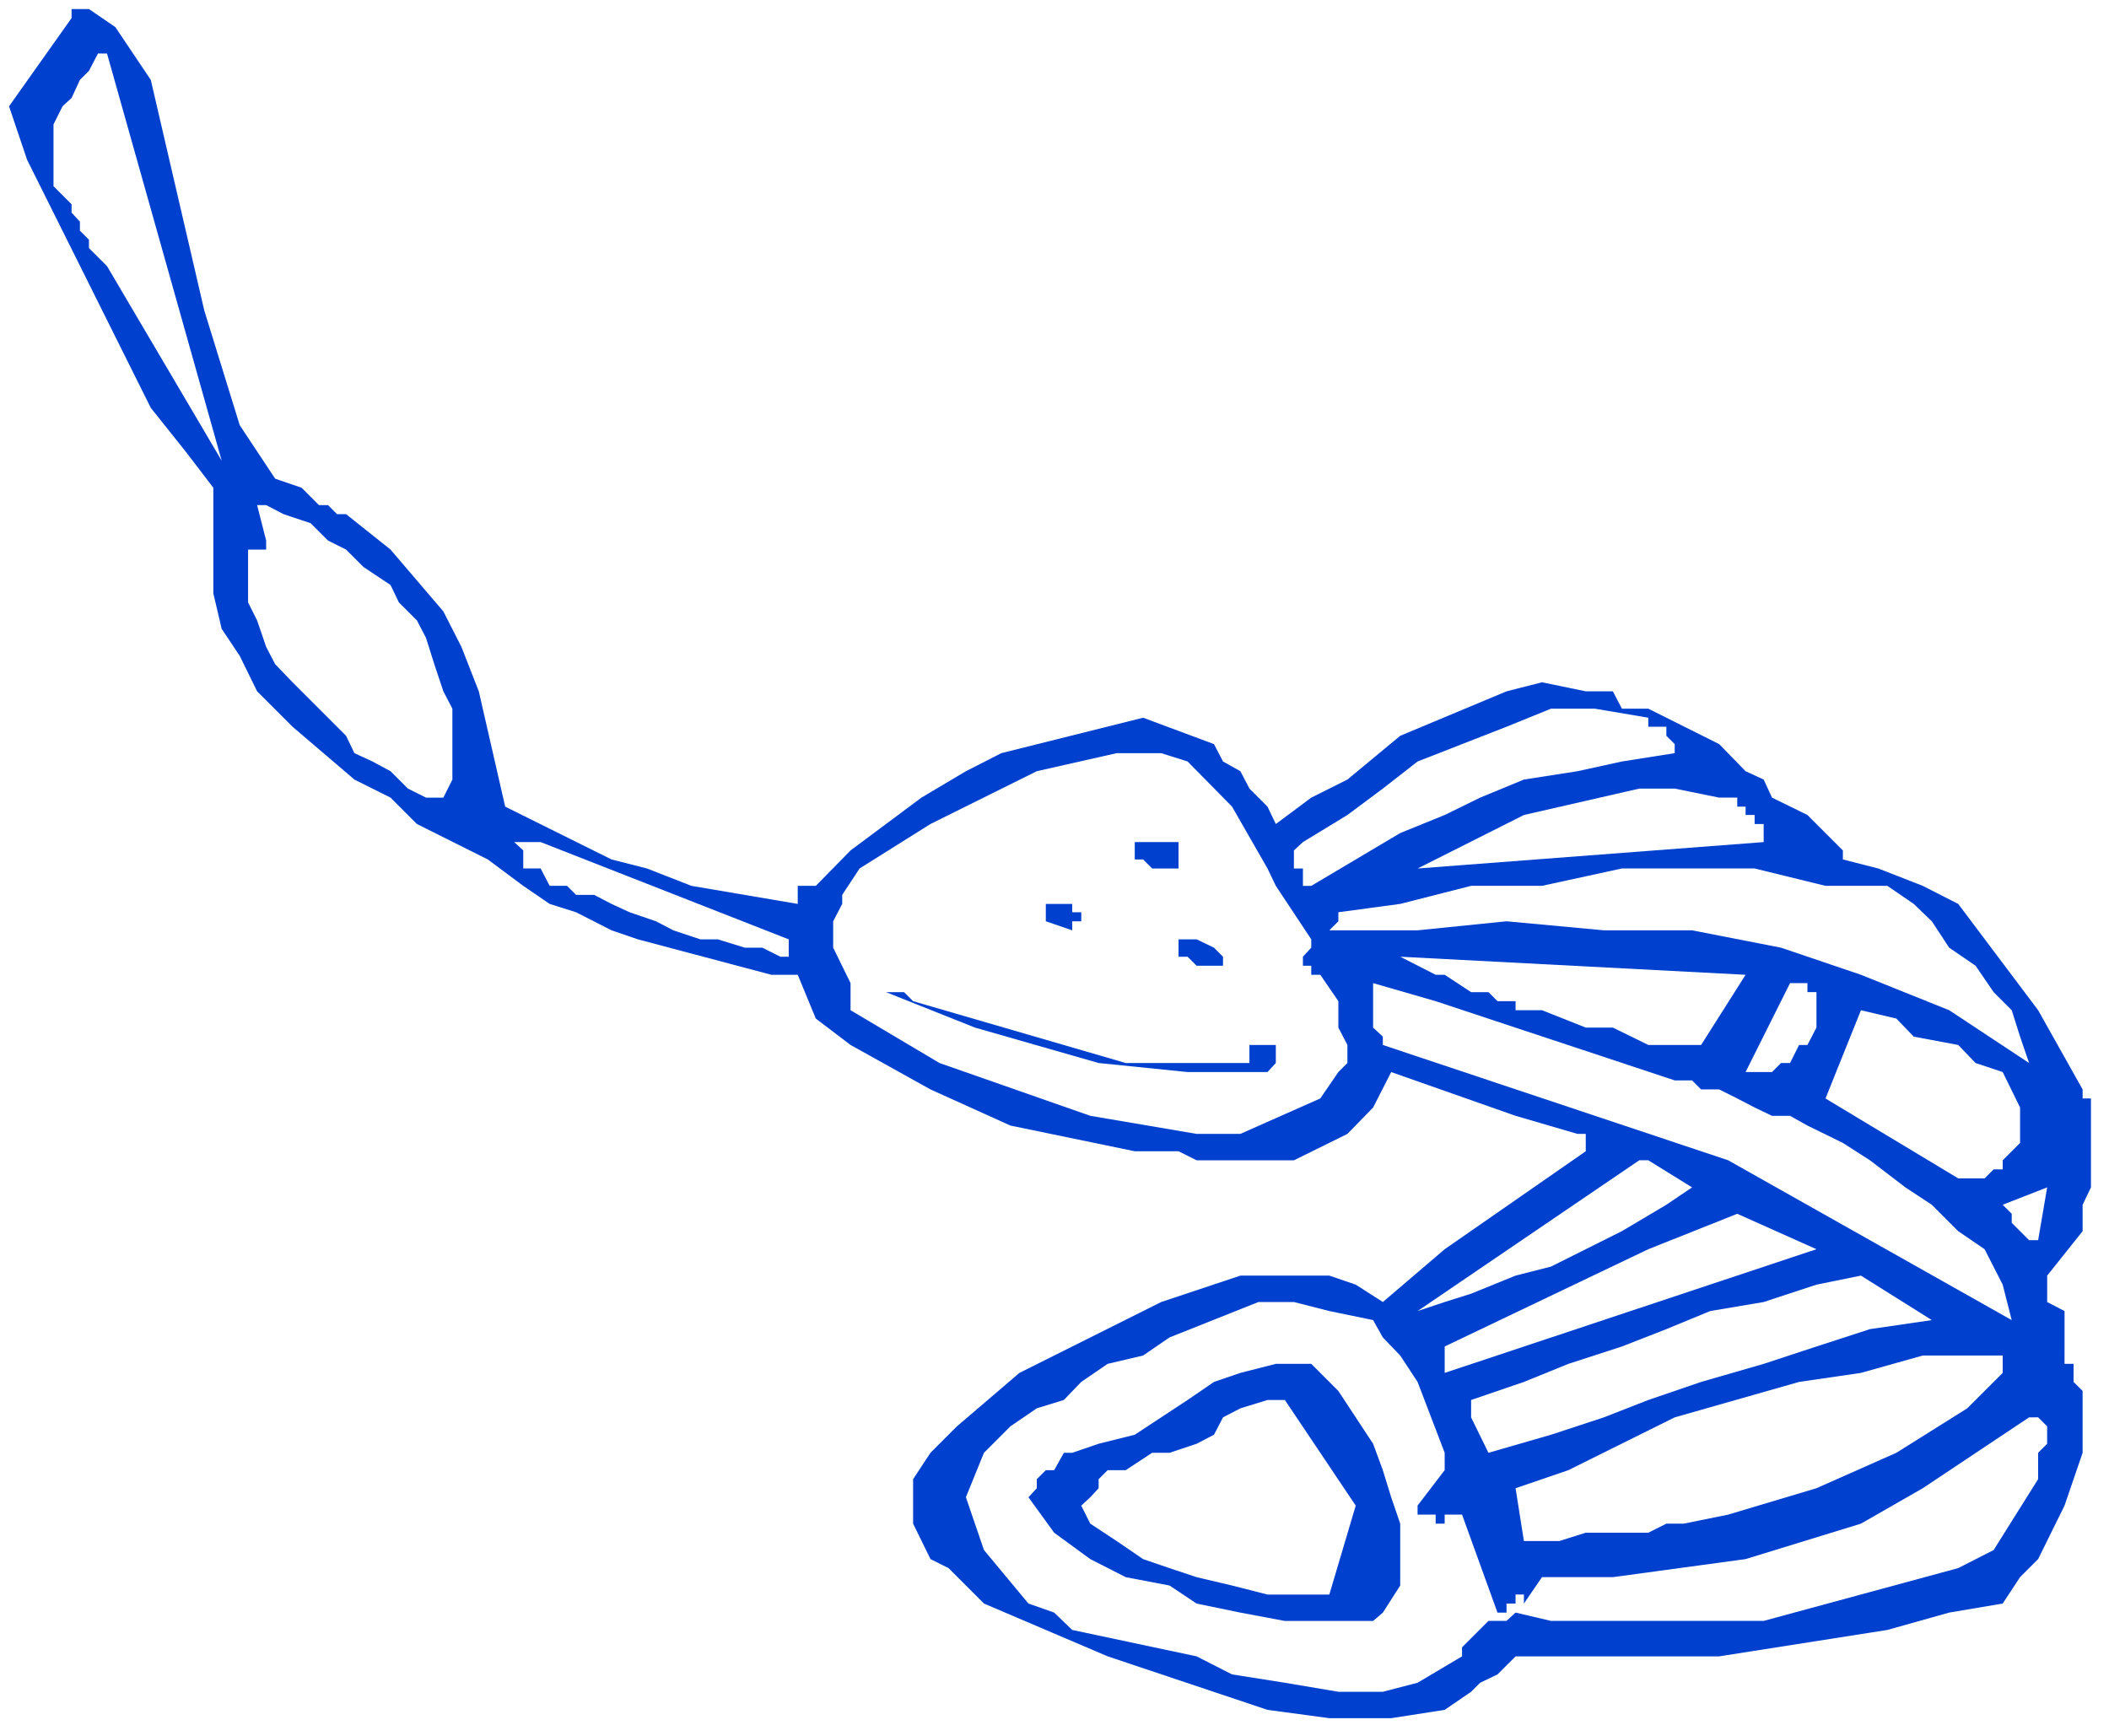 <?xml version="1.0" encoding="UTF-8" standalone="no"?>
<svg
   version="1.0"
   width="129.766mm"
   height="106.839mm"
   id="svg20"
   sodipodi:docname="Swimming Equipment.wmf"
   xmlns:inkscape="http://www.inkscape.org/namespaces/inkscape"
   xmlns:sodipodi="http://sodipodi.sourceforge.net/DTD/sodipodi-0.dtd"
   xmlns="http://www.w3.org/2000/svg"
   xmlns:svg="http://www.w3.org/2000/svg">
  <rect width="100%" height="100%" fill="#808080" stroke="none"/>
  <sodipodi:namedview
     id="namedview20"
     pagecolor="#ffffff"
     bordercolor="#000000"
     borderopacity="0.25"
     inkscape:showpageshadow="2"
     inkscape:pageopacity="0.0"
     inkscape:pagecheckerboard="0"
     inkscape:deskcolor="#d1d1d1"
     inkscape:document-units="mm" />
  <defs
     id="defs1">
    <pattern
       id="WMFhbasepattern"
       patternUnits="userSpaceOnUse"
       width="6"
       height="6"
       x="0"
       y="0" />
  </defs>
  <path
     style="fill:#ffffff;fill-opacity:1;fill-rule:evenodd;stroke:none"
     d="M 0,403.802 H 490.455 V 0 H 0 Z"
     id="path1" />
  <path
     style="fill:#0040cf;fill-opacity:1;fill-rule:evenodd;stroke:none"
     d="m 480.113,317.192 h -14.382 v -1.939 h -18.584 l -14.382,4.04 -14.382,2.101 -28.926,8.241 -24.725,12.28 -12.282,4.201 1.939,12.28 h 8.242 l 6.141,-1.939 h 14.544 l 4.202,-2.101 h 4.04 l 10.342,-2.101 20.523,-6.14 18.584,-8.241 16.483,-10.341 8.242,-8.241 v -2.101 h 16.483 v 4.201 l 2.101,2.101 v 14.381 l -4.202,12.28 -6.141,12.442 -4.202,4.201 -4.04,6.14 -12.443,2.101 -14.382,4.04 -39.107,6.14 h -43.309 -4.04 l -4.202,4.201 -4.04,1.939 -2.101,2.101 -6.141,4.201 -12.443,1.939 h -14.382 l -14.382,-1.939 -37.168,-12.442 -28.765,-12.28 -8.242,-8.241 -4.202,-2.101 -4.04,-8.241 v -10.341 l 4.04,-6.14 6.141,-6.14 14.544,-12.442 32.966,-16.482 18.422,-6.14 h 20.685 l 6.141,2.101 6.302,4.04 14.382,-12.28 h 47.349 l -47.349,22.622 v 6.14 l 86.456,-28.762 -18.422,-8.241 -20.685,8.241 h -47.349 l 32.805,-22.784 v -4.04 h -1.939 l -14.382,-4.201 v -24.561 h 6.141 l 10.181,4.04 h 6.302 l 8.242,4.04 h 12.282 l 10.342,-16.32 -80.315,-4.201 8.242,4.201 h 2.101 l 6.141,4.04 h 4.04 l 2.101,2.101 h 4.202 v 26.662 l -28.926,-10.18 -4.202,8.241 -5.979,6.14 -12.443,6.14 h -22.624 l -4.202,-2.101 H 263.892 l -28.926,-5.979 -18.584,-8.402 -18.584,-10.341 -8.08,-6.14 -4.202,-10.18 h -6.141 l -31.027,-8.241 -6.141,-2.101 -8.242,-4.201 -6.141,-1.939 -6.141,-4.201 -8.242,-6.14 -16.483,-8.241 -6.141,-6.14 -8.403,-4.201 -14.382,-12.28 -8.242,-8.241 -4.04,-8.241 -4.202,-6.302 -1.939,-8.241 V 113.433 L 43.309,105.192 35.067,94.851 6.302,37.165 2.101,24.723 16.645,4.201 V 2.101 h 4.04 l 6.141,4.201 8.242,12.28 12.443,53.646 8.242,26.662 8.242,12.442 6.141,2.101 4.04,4.04 h 2.101 l 2.101,2.101 h 2.101 l 10.342,8.241 12.282,14.381 4.202,8.241 4.04,10.341 6.141,26.823 24.725,12.28 8.242,2.101 10.342,4.04 24.725,4.201 v -2.101 -2.101 h 4.202 l 8.08,-8.241 16.483,-12.28 10.342,-6.14 8.242,-4.201 32.966,-8.241 16.483,6.14 2.101,4.04 4.04,2.262 2.101,4.04 4.202,4.201 1.939,4.04 8.242,-6.14 8.403,-4.201 12.282,-10.18 24.725,-10.341 8.242,-2.101 10.181,2.101 h 2.101 2.101 2.101 l 2.101,4.04 h 6.141 l 16.483,8.241 v 12.442 l -10.342,-2.101 h -8.242 l -26.826,6.14 -24.725,12.442 80.477,-6.14 v -4.201 h -2.101 v -2.101 h -2.101 v -1.939 h -1.939 v -2.101 h -4.202 v -12.442 l 6.141,6.302 4.202,1.939 1.939,4.201 8.242,4.04 8.242,8.241 v 2.101 l 8.242,2.101 10.342,4.04 8.242,4.201 18.584,24.723 10.342,18.421 v 2.101 h 1.939 v 2.101 h -16.483 l -4.04,-8.241 -6.302,-2.101 -4.04,-4.201 -10.342,-1.939 -4.04,-4.201 -8.242,-1.939 -8.242,20.521 30.866,18.582 h 6.141 l 2.101,-2.101 h 2.101 v -2.101 l 4.04,-4.04 v -8.241 h 16.483 v 18.582 l -1.939,4.04 v 6.14 l -8.242,10.341 v 6.14 l 4.04,2.101 v 4.201 4.04 z"
     id="path2" />
  <path
     style="fill:#ffffff;fill-opacity:1;fill-rule:evenodd;stroke:none"
     d="m 22.786,12.442 -2.101,4.04 -2.101,2.101 -1.939,4.201 -2.101,1.939 -2.101,4.201 v 4.04 4.201 2.101 4.04 l 2.101,2.101 2.101,2.101 v 1.939 l 1.939,2.101 v 2.101 l 2.101,2.101 v 1.939 l 2.101,2.101 2.101,2.101 26.664,45.244 -26.664,-94.689 z"
     id="path3" />
  <path
     style="fill:#ffffff;fill-opacity:1;fill-rule:evenodd;stroke:none"
     d="m 383.315,166.918 -12.443,-2.101 h -10.181 l -10.342,4.201 -10.342,4.04 -10.342,4.04 -8.08,6.302 -8.242,6.14 -10.342,6.302 -2.101,1.939 v 2.101 2.101 h 2.101 v 4.04 h 1.939 l 10.342,-6.14 10.342,-6.14 10.342,-4.201 8.242,-4.04 10.181,-4.201 12.443,-1.939 10.342,-2.262 12.282,-1.939 v -2.101 l -1.939,-1.939 v -2.101 h -4.202 z"
     id="path4" />
  <path
     style="fill:#ffffff;fill-opacity:1;fill-rule:evenodd;stroke:none"
     d="m 59.792,117.473 2.101,8.241 v 2.101 h -2.101 -2.101 v 6.14 6.14 l 2.101,4.201 2.101,6.14 2.101,4.04 4.04,4.201 2.101,2.101 4.04,4.04 4.202,4.201 2.101,2.101 1.939,4.04 4.202,1.939 4.202,2.262 4.04,4.04 4.202,2.101 h 4.04 l 2.101,-4.201 v -6.14 -6.14 -4.201 l -2.101,-4.04 -2.101,-6.302 -1.939,-6.14 -2.101,-4.04 -4.202,-4.201 -1.939,-4.04 -6.302,-4.201 -4.04,-4.04 -4.202,-2.101 -4.04,-4.04 -6.302,-2.101 -4.04,-2.101 z"
     id="path5" />
  <path
     style="fill:#ffffff;fill-opacity:1;fill-rule:evenodd;stroke:none"
     d="m 438.905,206.021 h -14.382 l -16.483,-4.04 h -16.483 -14.382 l -18.584,4.04 h -16.483 l -16.483,4.201 -14.382,1.939 v 2.101 l -2.101,2.101 h 20.523 l 20.685,-2.101 22.624,2.101 h 20.523 l 20.685,4.04 18.584,6.302 20.523,8.241 18.584,12.28 -2.101,-6.14 -1.939,-6.14 -4.202,-4.201 -4.202,-6.14 -6.141,-4.201 -4.04,-6.14 -4.202,-4.04 z"
     id="path6" />
  <path
     style="fill:#ffffff;fill-opacity:1;fill-rule:evenodd;stroke:none"
     d="m 270.033,175.159 h -10.342 l -18.584,4.201 -24.725,12.28 -16.483,10.341 -4.04,6.14 v 2.101 l -2.101,4.04 v 6.14 l 4.04,8.241 v 6.302 l 10.342,6.14 10.342,6.14 35.067,12.28 24.725,4.201 h 10.181 l 18.584,-8.241 4.202,-6.14 2.101,-2.101 v -4.201 l -2.101,-4.04 v -6.14 l -4.202,-6.14 h -2.101 v -2.101 h -1.939 v -2.101 l 1.939,-2.101 v -1.939 l -8.242,-12.442 -1.939,-4.04 -8.242,-14.381 -10.342,-10.503 z"
     id="path7" />
  <path
     style="fill:#0040cf;fill-opacity:1;fill-rule:evenodd;stroke:none"
     d="m 271.972,195.842 h -1.939 -2.101 -2.101 -1.939 v 1.939 2.101 h 1.939 l 2.101,2.101 h 2.101 1.939 2.101 v -2.101 -2.101 -1.939 z"
     id="path8" />
  <path
     style="fill:#ffffff;fill-opacity:1;fill-rule:evenodd;stroke:none"
     d="m 420.321,228.643 h -1.939 -2.101 l -10.342,20.683 h 2.101 2.101 1.939 l 2.101,-2.101 h 2.101 l 2.101,-4.201 h 1.939 l 2.101,-4.04 v -2.101 -4.04 -2.101 h -2.101 z"
     id="path9" />
  <path
     style="fill:#0040cf;fill-opacity:1;fill-rule:evenodd;stroke:none"
     d="m 276.174,218.464 h -2.101 v 1.939 2.101 h 2.101 l 2.101,2.101 h 4.04 2.101 v -2.101 l -2.101,-2.101 -4.04,-1.939 z"
     id="path10" />
  <path
     style="fill:#0040cf;fill-opacity:1;fill-rule:evenodd;stroke:none"
     d="m 249.349,210.223 h -1.939 -2.262 -1.939 v 1.939 2.101 l 6.141,2.101 v -2.101 h 2.101 v -2.101 h -2.101 z"
     id="path11" />
  <path
     style="fill:#ffffff;fill-opacity:1;fill-rule:evenodd;stroke:none"
     d="m 333.865,232.845 -14.544,-4.201 v 2.101 2.101 2.101 1.939 2.101 l 2.262,2.101 v 1.939 l 80.315,26.823 65.933,37.165 -2.101,-8.241 -4.202,-8.241 -6.141,-4.201 -6.141,-6.14 -6.141,-4.04 -8.242,-6.302 -6.302,-4.04 -8.242,-4.04 -4.04,-2.262 h -4.202 l -4.04,-1.939 -4.04,-2.101 -4.202,-2.101 h -4.202 l -2.101,-2.101 h -4.04 z"
     id="path12" />
  <path
     style="fill:#ffffff;fill-opacity:1;fill-rule:evenodd;stroke:none"
     d="m 125.725,195.842 h -1.939 -2.101 -2.101 l 2.101,1.939 v 4.201 h 4.04 l 2.101,4.04 h 4.04 l 2.101,2.101 h 4.202 l 4.04,2.101 4.202,1.939 6.141,2.101 4.04,2.101 6.302,2.101 h 4.04 l 6.302,1.939 h 4.04 l 4.202,2.101 h 1.939 v -2.101 -1.939 z"
     id="path13" />
  <path
     style="fill:#ffffff;fill-opacity:1;fill-rule:evenodd;stroke:none"
     d="m 476.073,276.149 -10.342,4.04 2.101,2.101 v 2.101 l 1.939,1.939 2.101,2.101 h 2.101 z"
     id="path14" />
  <path
     style="fill:#0040cf;fill-opacity:1;fill-rule:evenodd;stroke:none"
     d="m 296.697,243.024 h -4.04 -2.101 v 4.201 H 261.792 l -49.45,-14.381 -2.101,-2.101 h -4.202 l 20.685,8.241 28.765,8.241 20.685,2.101 h 18.584 l 1.939,-2.101 z"
     id="path15" />
  <path
     style="fill:#ffffff;fill-opacity:1;fill-rule:evenodd;stroke:none"
     d="m 381.214,269.848 -51.55,35.064 6.302,-2.101 6.141,-1.939 10.342,-4.201 8.242,-2.101 8.08,-4.04 8.403,-4.201 10.342,-6.14 5.979,-4.04 -10.181,-6.302 z"
     id="path16" />
  <path
     style="fill:#ffffff;fill-opacity:1;fill-rule:evenodd;stroke:none"
     d="m 432.764,296.671 -10.342,2.101 -12.282,4.04 -12.443,2.101 -10.181,4.201 -10.342,4.04 -12.443,4.04 -10.342,4.201 -12.282,4.201 v 1.939 2.101 l 4.04,8.241 14.544,-4.201 12.282,-4.04 10.342,-4.04 12.282,-4.201 14.544,-4.201 12.282,-4.04 12.443,-4.04 14.382,-2.101 z"
     id="path17" />
  <path
     style="fill:#ffffff;fill-opacity:1;fill-rule:evenodd;stroke:none"
     d="m 471.871,329.634 -24.725,16.482 -14.382,8.241 -26.826,8.241 -30.866,4.201 h -16.483 l -4.202,6.14 v -2.101 h -1.939 v 2.101 h -2.101 v 2.101 h -2.101 l -8.242,-22.784 h -4.04 v 2.101 h -2.101 v -2.101 h -4.202 v -2.101 l 6.302,-8.241 v -4.04 l -6.302,-16.482 -4.04,-6.14 -4.04,-4.201 -2.262,-4.04 -10.181,-2.101 -8.242,-2.101 h -8.242 l -20.685,8.241 -6.141,4.201 -8.242,1.939 -6.141,4.201 -4.04,4.201 -6.302,1.939 -6.141,4.201 -6.141,6.14 -4.202,10.341 4.202,12.28 10.342,12.442 5.979,2.101 4.202,4.04 28.926,6.14 8.242,4.201 12.282,1.939 12.443,2.101 h 10.342 l 8.08,-2.101 10.342,-6.14 v -2.101 l 6.141,-6.14 h 4.202 l 2.101,-1.939 8.242,1.939 h 49.45 l 45.248,-12.28 8.242,-4.201 10.342,-16.482 v -6.14 l 2.101,-2.101 v -4.04 l -2.101,-2.101 z"
     id="path18" />
  <path
     style="fill:#0040cf;fill-opacity:1;fill-rule:evenodd;stroke:none"
     d="m 304.939,317.192 h -8.242 l -8.242,2.101 -6.141,2.101 -6.141,4.201 -6.141,4.04 -6.141,4.04 -8.403,2.101 -6.141,2.101 h -1.939 l -2.262,4.04 h -1.939 l -2.101,2.101 v 2.101 l -1.939,2.101 5.979,8.241 8.403,6.14 8.242,4.201 10.181,1.939 6.302,4.201 10.181,2.101 10.342,1.939 h 10.342 2.101 2.101 1.939 2.101 1.939 l 2.262,-1.939 4.04,-6.302 v -6.14 -8.241 l -2.101,-6.14 -1.939,-6.302 -2.262,-6.14 -4.04,-6.14 -4.04,-6.14 z"
     id="path19" />
  <path
     style="fill:#ffffff;fill-opacity:1;fill-rule:evenodd;stroke:none"
     d="m 298.798,325.595 h -4.04 l -6.302,1.939 -4.04,2.101 -2.101,4.04 -4.04,2.101 -6.302,2.101 h -4.04 l -6.141,4.04 h -2.101 -2.101 l -2.101,2.101 v 2.101 l -1.939,2.101 -2.101,1.939 2.101,4.201 6.141,4.04 6.141,4.201 6.141,2.101 6.302,2.101 8.242,1.939 8.242,2.101 h 8.242 6.141 l 6.141,-20.683 z"
     id="path20" />
</svg>
